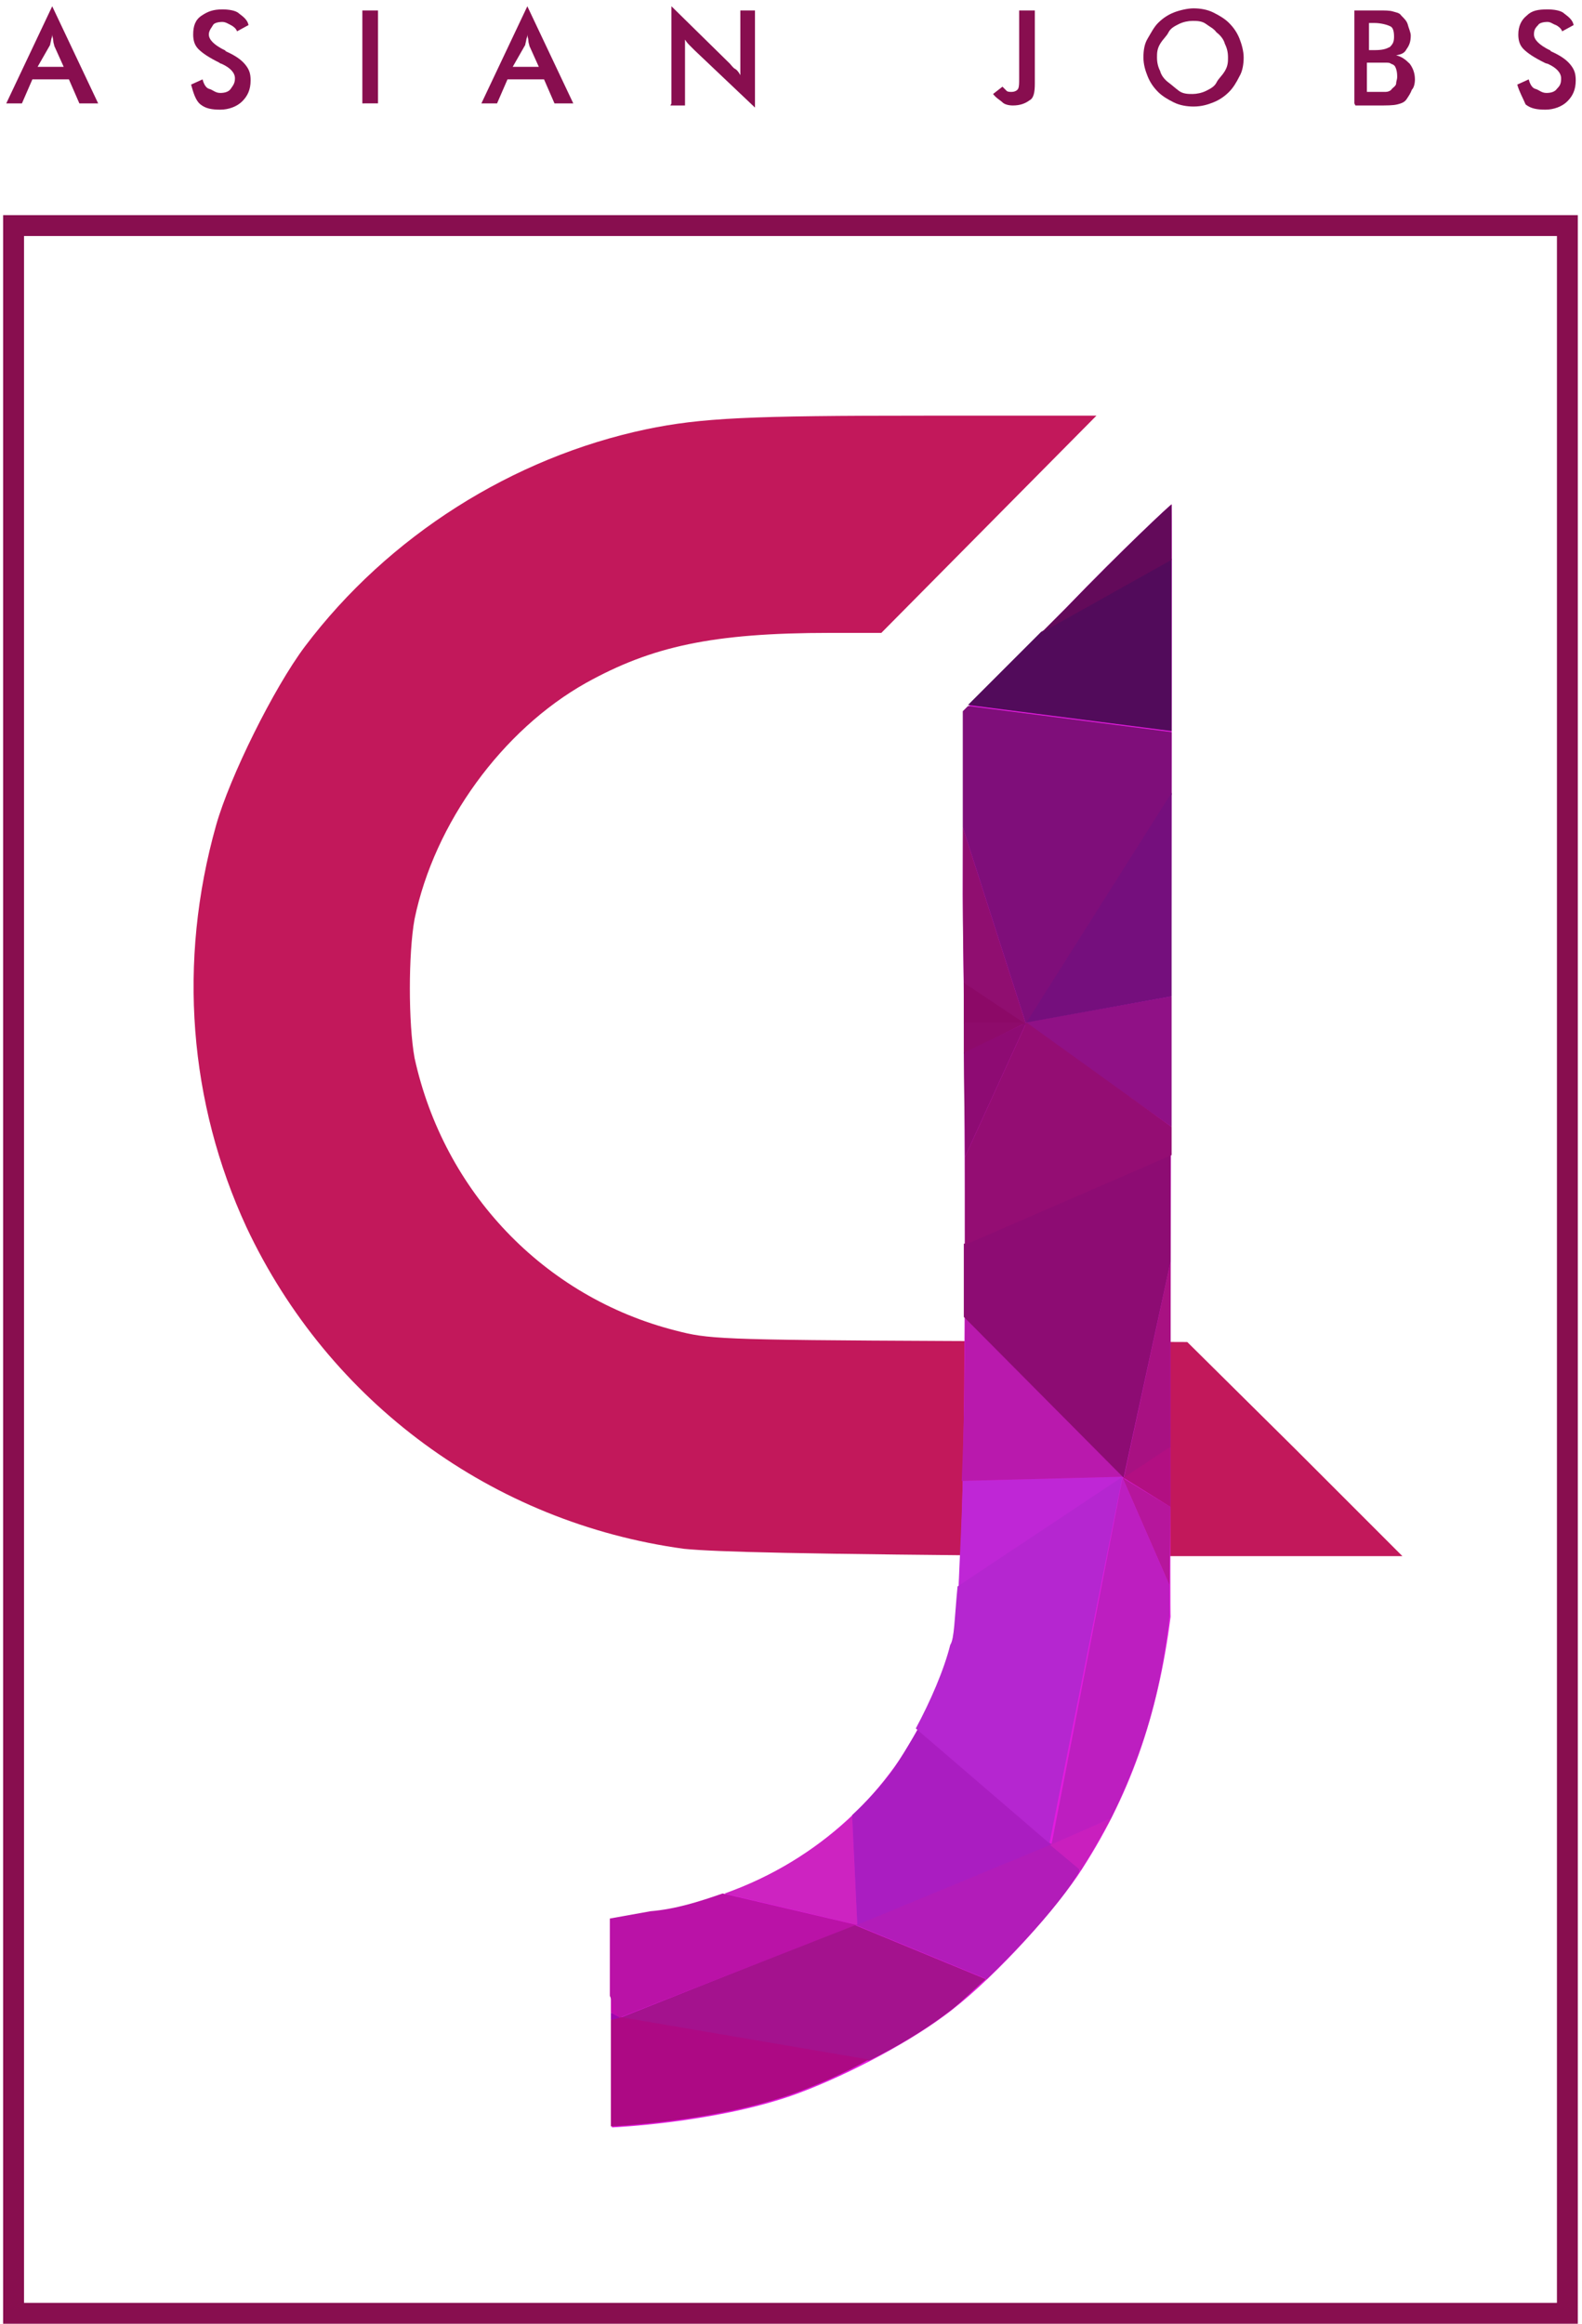 <?xml version="1.0" encoding="utf-8"?>
<!-- Generator: Adobe Illustrator 18.0.0, SVG Export Plug-In . SVG Version: 6.00 Build 0)  -->
<!DOCTYPE svg PUBLIC "-//W3C//DTD SVG 1.1//EN" "http://www.w3.org/Graphics/SVG/1.1/DTD/svg11.dtd">
<svg version="1.1" id="Layer_1" xmlns="http://www.w3.org/2000/svg" xmlns:xlink="http://www.w3.org/1999/xlink" x="0px" y="0px"
	 viewBox="183.8 124 151.5 222.5" enable-background="new 183.8 124 151.5 222.5" xml:space="preserve">
<g id="svg3336" xmlns:sodipodi="http://sodipodi.sourceforge.net/DTD/sodipodi-0.dtd" xmlns:cc="http://creativecommons.org/ns#" xmlns:rdf="http://www.w3.org/1999/02/22-rdf-syntax-ns#" xmlns:svg="http://www.w3.org/2000/svg" xmlns:inkscape="http://www.inkscape.org/namespaces/inkscape" xmlns:dc="http://purl.org/dc/elements/1.1/" sodipodi:docname="asianjobs_pt1.svg" inkscape:version="0.91 r13725">
	<path id="path3346" inkscape:connector-curvature="0" fill="#C2185B" d="M249.3,272.3c-18.3-2.5-34-14-41.9-30.8
		c-5.5-11.9-6.6-25.4-2.9-38.5c1.3-4.6,5.5-13.1,8.5-17.1c8-10.6,19.9-18.1,32.7-20.8c5.3-1.1,9.9-1.3,26.6-1.3h16.5l-10.3,10.4
		l-10.3,10.4h-4.9c-11.3,0-17.1,1.3-23.4,4.8c-8,4.5-14.5,13.4-16.4,22.6c-0.6,3.3-0.6,10,0,13.3c2.8,12.8,12.4,22.9,25,26.1
		c3.1,0.8,3.9,0.9,26.1,1l22.9,0.1l10.3,10.2l10.3,10.3h-32.4C260,272.8,252.4,272.6,249.3,272.3L249.3,272.3z"/>
</g>
<g id="Layer_2">
</g>
<g id="Layer_4">
	<path fill="#E21BDE" d="M296,172.3c0-0.1-4.8,4.4-10.1,9.9l-9.8,9.9l-0.1,17.6c0,1.1,0.9,68.1-1.1,72c-1,3.8-3.5,9-5.9,12.1
		c-5.5,7.3-14,12.1-23.1,13.4l-3.5,0.5v20c0,0,9.5-0.4,17.1-3c4.6-1.6,10.8-4.8,14.6-7.6c4.3-3.1,10.1-9.4,12.9-13.5
		c5-7.5,7.7-15.4,8.9-24.8C295.8,278.6,296.1,173.6,296,172.3z"/>
	<g>
		<path fill="#B21CB9" d="M265.7,308.3l12.6,5.2c3.4-3.3,7-7.2,8.8-10.2c0.1-0.1,0-0.2,0.1-0.3l-2.9-2.5L265.7,308.3z"/>
		<path fill="#C91FBE" d="M287.3,303.1c1-1.6,2-3.4,2.9-5l-5.9,2.5L287.3,303.1z"/>
		<path fill="#A4128E" d="M243.2,317.2l23.8,4.1c2.7-1.3,5.3-2.9,7.3-4.4c1.3-0.9,2.5-2.2,3.9-3.4l-12.6-5.2L243.2,317.2z"/>
		<path fill="#AD0984" d="M242.3,317.4v10.2c0,0,9.5-0.4,17.1-3c2.3-0.8,5.1-2,7.6-3.4l-24-4.1L242.3,317.4z"/>
		<path fill="#900E70" d="M276,203.2v6.5c0,0.3,0,3.5,0.1,8.5l6,4L276,203.2z"/>
		<polygon fill="#C10DAC" points="242.3,315.1 242.3,316.7 243.2,317.2 		"/>
		<polygon fill="#9F06AC" points="242.3,316.7 242.3,317.4 243.2,317.2 		"/>
		<path fill="#CD23C1" d="M265.4,297.9c-3.5,3.3-7.7,5.8-12.2,7.4l12.7,3L265.4,297.9z"/>
		<path fill="#B6169C" d="M295.8,275.8c0-1.8,0.1-7.5,0.1-7.5l-4.6-2.8L295.8,275.8z"/>
		<path fill="#BA12A7" d="M265.8,308.3l-12.8-3c-2.3,0.8-4.5,1.5-6.9,1.7l-3.9,0.7v7.4l0.9,2.1L265.8,308.3z"/>
		<path fill="#8C0967" d="M276.1,218.1v3.9l6,0.1L276.1,218.1z"/>
		<path fill="#A81182" d="M291.4,265.6l4.5-3c0-5.1,0-11.3,0-17.8L291.4,265.6z"/>
		<path fill="#8E0B6B" d="M276.1,221.9c0,1,0,2,0,3l6-3H276.1z"/>
		<path fill="#8E0B73" d="M276.1,224.8c0,3.1,0.1,6.4,0.1,10l5.9-12.9L276.1,224.8z"/>
		<path fill="#7F0E7A" d="M296,200.1c0-2,0-4,0-6l-19.5-2.5l-0.5,0.5v11.1l6.1,19L296,200.1z"/>
		<path fill="#AA1DC1" d="M284.5,300.6l-12.8-11c-0.9,1.5-1.7,2.9-2.5,4c-1.1,1.5-2.5,3-3.8,4.2l0.5,10.5L284.5,300.6z"/>
		<path fill="#901186" d="M296,231.9c0-4.1,0-8.4,0-12.5l-14.1,2.5L296,231.9z"/>
		<path fill="#520B5B" d="M296,177.5l-12.5,7l-7,7L296,194C296,187.3,296,181.4,296,177.5z"/>
		<path fill="#BF26D6" d="M276,265.8c-0.1,4-0.3,7.5-0.4,10.1l15.8-10.5L276,265.8z"/>
		<path fill="#B526D0" d="M291.3,265.4l-15.8,10.5c-0.3,3.1-0.3,5-0.7,5.6c-0.6,2.4-1.9,5.4-3.3,8l12.8,11L291.3,265.4z"/>
		<path fill="#B919AD" d="M276.2,250.2c0,5.5-0.1,11-0.3,15.6l15.4-0.4L276.2,250.2z"/>
		<path fill="#8D0C73" d="M295.9,244.8c0-3.3,0-6.8,0-10.3l-19.8,8.6c0,2.4,0,4.6,0,7l15.3,15.4L295.9,244.8z"/>
		<path fill="#940D73" d="M296,231.9l-13.9-10l-5.9,12.9c0,2.8,0,5.5,0,8.4l19.8-8.6V231.9z"/>
		<path fill="#630A5A" d="M296,172.3c0-0.1-4.8,4.4-10.1,9.9l-2.4,2.4l12.5-7C296,174.3,296,172.4,296,172.3z"/>
		<path fill="#B20F82" d="M295.9,268.3c0-1.8,0-3.6,0-5.8l-4.5,3L295.9,268.3z"/>
		<path fill="#BD1EC0" d="M284.5,300.6l5.7-2.5c3.3-6.8,4.8-12.3,5.6-19.5c0,0,0-1,0-2.8l-4.5-10.3L284.5,300.6z"/>
		<path fill="#750F7D" d="M296,219.4c0-6.8,0-13.4,0-19.5l-13.9,22L296,219.4z"/>
	</g>
	<g id="Layer_5">
	</g>
</g>
<g id="Layer_3">
	<rect x="185.1" y="145.6" fill="none" stroke="#880E4F" stroke-width="2" stroke-miterlimit="10" width="148.8" height="199.9"/>
	<g>
		<path fill="#880E4F" d="M191.4,133.9l-1-2.3h-3.5l-1,2.3h-1.5l4.4-9.3l4.4,9.3H191.4z M187.4,130.4h2.5l-0.9-2
			c0-0.1-0.1-0.3-0.1-0.5s-0.1-0.4-0.1-0.6c0,0.3-0.1,0.4-0.1,0.5s-0.1,0.4-0.1,0.5L187.4,130.4z"/>
		<path fill="#880E4F" d="M202.1,132.1l1.1-0.5c0.1,0.4,0.3,0.8,0.6,0.9c0.4,0.1,0.6,0.4,1.1,0.4c0.4,0,0.8-0.1,1-0.4s0.4-0.5,0.4-1
			s-0.4-1-1.3-1.4c-0.1,0-0.2-0.1-0.2-0.1c-1-0.5-1.6-0.9-2-1.3s-0.5-0.9-0.5-1.4c0-0.8,0.2-1.4,0.8-1.8s1.1-0.6,2-0.6
			c0.6,0,1.3,0.1,1.6,0.4c0.4,0.3,0.8,0.6,0.9,1.1l-1.1,0.6c-0.1-0.3-0.4-0.5-0.6-0.6s-0.5-0.3-0.8-0.3c-0.4,0-0.8,0.1-0.9,0.3
			s-0.4,0.5-0.4,0.9c0,0.5,0.5,1,1.5,1.5c0.1,0,0.1,0.1,0.1,0.1c0.9,0.4,1.5,0.8,1.9,1.3s0.5,0.9,0.5,1.5c0,0.9-0.3,1.5-0.8,2
			s-1.3,0.8-2.1,0.8s-1.4-0.1-1.9-0.5S202.3,132.8,202.1,132.1z"/>
		<path fill="#880E4F" d="M218.5,133.9V125h1.5v8.9H218.5z"/>
		<path fill="#880E4F" d="M236.9,133.9l-1-2.3h-3.5l-1,2.3h-1.5l4.4-9.3l4.4,9.3H236.9z M232.9,130.4h2.5l-0.9-2
			c0-0.1-0.1-0.3-0.1-0.5s-0.1-0.4-0.1-0.6c0,0.3-0.1,0.4-0.1,0.5s-0.1,0.4-0.1,0.5L232.9,130.4z"/>
		<path fill="#880E4F" d="M248.1,133.9v-9.3l5.6,5.5c0.1,0.1,0.3,0.4,0.5,0.5s0.4,0.4,0.5,0.6V125h1.4v9.3l-5.8-5.5
			c-0.1-0.1-0.3-0.3-0.5-0.5c-0.3-0.3-0.3-0.4-0.4-0.5v6.3H248L248.1,133.9L248.1,133.9z"/>
		<path fill="#880E4F" d="M279.8,132.3c0.1,0.1,0.3,0.3,0.4,0.4s0.3,0.1,0.5,0.1s0.5-0.1,0.6-0.3s0.1-0.5,0.1-1V125h1.5v7
			c0,0.8-0.1,1.4-0.5,1.6c-0.4,0.3-0.9,0.5-1.6,0.5c-0.4,0-0.8-0.1-1-0.3s-0.6-0.4-0.9-0.8L279.8,132.3z"/>
		<path fill="#880E4F" d="M302.9,129.5c0,0.6-0.1,1.3-0.4,1.8c-0.3,0.6-0.6,1.1-1,1.5c-0.5,0.5-1,0.8-1.5,1s-1.1,0.4-1.9,0.4
			c-0.6,0-1.3-0.1-1.9-0.4s-1.1-0.6-1.5-1c-0.5-0.5-0.8-1-1-1.5s-0.4-1.1-0.4-1.8s0.1-1.3,0.4-1.8s0.6-1.1,1-1.5
			c0.5-0.5,1-0.8,1.5-1s1.3-0.4,1.9-0.4s1.3,0.1,1.9,0.4s1.1,0.6,1.5,1c0.5,0.5,0.8,1,1,1.5S302.9,128.9,302.9,129.5z M301.4,129.5
			c0-0.5-0.1-0.9-0.3-1.3c-0.1-0.4-0.4-0.8-0.8-1.1c-0.3-0.4-0.6-0.5-1-0.8s-0.9-0.3-1.3-0.3s-0.9,0.1-1.3,0.3s-0.8,0.4-1,0.8
			s-0.5,0.6-0.8,1.1s-0.3,0.9-0.3,1.3c0,0.5,0.1,0.9,0.3,1.3c0.1,0.4,0.4,0.8,0.8,1.1s0.6,0.5,1,0.8s0.9,0.3,1.3,0.3
			s0.9-0.1,1.3-0.3s0.8-0.4,1-0.8s0.5-0.6,0.8-1.1S301.4,129.9,301.4,129.5z"/>
		<path fill="#880E4F" d="M313.5,133.9V125h2.3c0.6,0,1.1,0,1.4,0.1s0.6,0.1,0.8,0.4c0.3,0.3,0.5,0.5,0.6,0.8
			c0.1,0.4,0.3,0.8,0.3,1.1c0,0.5-0.1,0.9-0.4,1.3c-0.2,0.4-0.5,0.5-1,0.6c0.5,0.1,0.9,0.4,1.3,0.8c0.3,0.4,0.5,0.9,0.5,1.5
			c0,0.4-0.1,0.8-0.3,1c-0.1,0.3-0.3,0.6-0.5,0.9c-0.2,0.3-0.5,0.4-0.9,0.5s-1,0.1-1.9,0.1h-2.1L313.5,133.9L313.5,133.9z
			 M314.9,128.8h0.5c0.8,0,1.1-0.1,1.5-0.3c0.3-0.3,0.4-0.5,0.4-1s-0.1-0.9-0.4-1c-0.2-0.1-0.8-0.3-1.5-0.3h-0.5V128.8z
			 M314.9,132.8h0.5c0.5,0,0.9,0,1.1,0s0.5-0.1,0.6-0.3c0.1-0.1,0.4-0.3,0.4-0.5s0.1-0.4,0.1-0.6s0-0.5-0.1-0.8s-0.2-0.4-0.5-0.5
			c-0.1-0.1-0.3-0.1-0.5-0.1c-0.1,0-0.4,0-0.8,0h-0.5h-0.5v2.8L314.9,132.8L314.9,132.8z"/>
		<path fill="#880E4F" d="M329.1,132.1l1.1-0.5c0.1,0.4,0.3,0.8,0.6,0.9c0.4,0.1,0.6,0.4,1.1,0.4c0.4,0,0.8-0.1,1-0.4
			c0.3-0.3,0.4-0.5,0.4-1s-0.4-1-1.3-1.4c-0.1,0-0.3-0.1-0.3-0.1c-1-0.5-1.6-0.9-2-1.3c-0.4-0.4-0.5-0.9-0.5-1.4
			c0-0.8,0.3-1.4,0.8-1.8c0.5-0.5,1.1-0.6,2-0.6c0.6,0,1.3,0.1,1.6,0.4c0.4,0.3,0.8,0.6,0.9,1.1l-1.1,0.6c-0.1-0.3-0.4-0.5-0.6-0.6
			c-0.3-0.1-0.5-0.3-0.8-0.3c-0.4,0-0.8,0.1-0.9,0.3c-0.3,0.3-0.4,0.5-0.4,0.9c0,0.5,0.5,1,1.5,1.5c0.1,0,0.1,0.1,0.1,0.1
			c0.9,0.4,1.5,0.8,1.9,1.3s0.5,0.9,0.5,1.5c0,0.9-0.3,1.5-0.8,2s-1.3,0.8-2.1,0.8c-0.8,0-1.4-0.1-1.9-0.5
			C329.6,133.3,329.3,132.8,329.1,132.1z"/>
	</g>
</g>
</svg>
